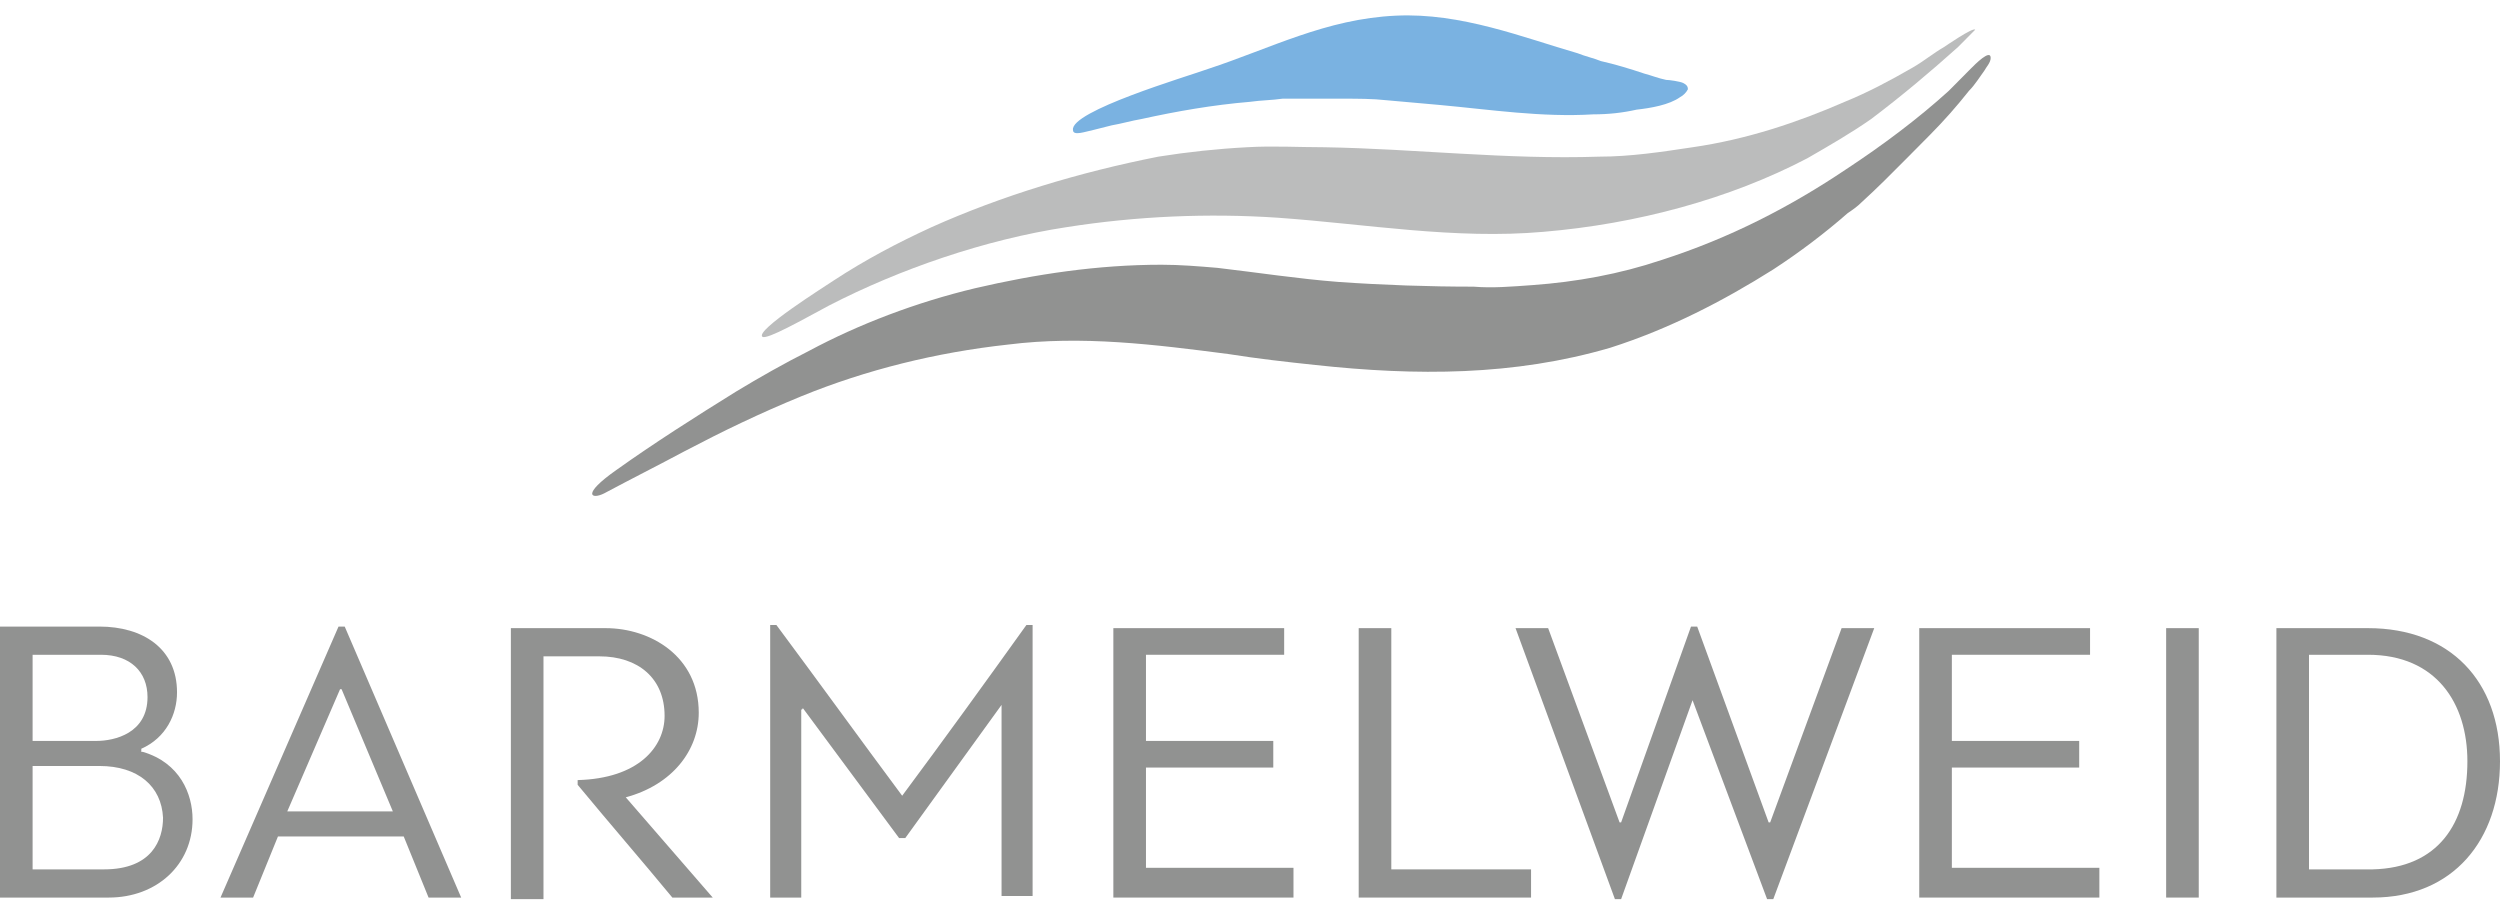 <?xml version="1.0" encoding="UTF-8"?>
<svg width="140px" height="51px" viewBox="0 0 140 51" version="1.1" xmlns="http://www.w3.org/2000/svg" xmlns:xlink="http://www.w3.org/1999/xlink">
    <!-- Generator: Sketch 47.1 (45422) - http://www.bohemiancoding.com/sketch -->
    <title>logo</title>
    <desc>Created with Sketch.</desc>
    <defs></defs>
    <g id="Desktop" stroke="none" stroke-width="1" fill="none" fill-rule="evenodd">
        <g id="ASSETS" transform="translate(-147, -122)">
            <g id="logo" transform="translate(147, 122)">
                <g id="L-Barmelweid_RGB">
                    <path d="M75.217,5.526 C76,5.526 76.87,5.526 77.652,5.614 C78.696,5.702 79.652,5.789 80.609,5.877 C83.478,6.14 86.348,6.579 89.217,6.404 C90.087,6.404 90.87,6.316 91.652,6.14 C92.435,6.053 93.478,5.877 94.087,5.439 C94.261,5.351 94.435,5.175 94.522,5 C94.522,4.825 94.435,4.737 94.261,4.649 C94.087,4.561 93.478,4.474 93.304,4.474 C92.87,4.386 92.435,4.211 92.087,4.123 C91.304,3.86 90.435,3.596 89.652,3.421 C89.217,3.246 88.783,3.158 88.348,2.982 C85.304,2.105 81.826,0.702 78.174,0.877 C74.261,1.053 71.13,2.719 67.652,3.86 C66.435,4.298 59.913,6.228 60.087,7.281 C60.087,7.632 60.783,7.368 61.217,7.281 C61.565,7.193 61.913,7.105 62.261,7.018 C62.783,6.93 63.391,6.754 63.913,6.667 C65.913,6.228 67.913,5.877 70,5.702 C70.609,5.614 71.217,5.614 71.826,5.526 C73.043,5.526 74.087,5.526 75.217,5.526 Z" id="Shape" fill="#7AB2E1" fill-rule="nonzero"></path>
                    <path d="M110.609,1.667 C110.522,1.491 108.87,2.632 108.87,2.632 C108.261,2.982 107.739,3.421 107.13,3.772 C105.913,4.474 104.609,5.175 103.304,5.702 C100.696,6.842 97.826,7.807 94.783,8.246 C93.043,8.509 91.304,8.772 89.565,8.772 C84.348,8.947 79.304,8.333 74.174,8.246 C72.696,8.246 71.304,8.158 69.826,8.246 C68.174,8.333 66.522,8.509 64.87,8.772 C60.435,9.649 56.087,10.965 52.174,12.719 C50.261,13.596 48.435,14.561 46.696,15.702 C46.174,16.053 42.261,18.509 42.696,18.86 C42.957,19.035 44.957,17.895 46.435,17.105 C50.348,15.088 55.13,13.421 59.739,12.719 C63.652,12.105 67.652,11.93 71.565,12.193 C76.522,12.544 81.478,13.421 86.435,12.982 C91.652,12.544 96.87,11.14 101.217,8.86 C102.435,8.158 103.652,7.456 104.783,6.667 C106.522,5.351 108.087,4.035 109.652,2.632 C109.913,2.368 110.174,2.105 110.435,1.842 C110.522,1.754 110.609,1.667 110.609,1.667 Z" id="Shape" fill="#BBBCBC" fill-rule="nonzero"></path>
                    <path d="M85.826,15.965 C88.261,15.789 90.696,15.351 93.043,14.561 C96.87,13.333 100.261,11.579 103.391,9.474 C105.391,8.158 107.391,6.667 109.13,5.088 C109.565,4.649 109.913,4.298 110.348,3.86 C110.609,3.596 111.478,2.719 111.478,3.246 C111.478,3.509 111.217,3.772 111.13,3.947 C110.87,4.298 110.609,4.737 110.261,5.088 C109.565,5.965 108.87,6.754 108.087,7.544 C107.652,7.982 107.217,8.421 106.696,8.947 C105.913,9.737 105.13,10.526 104.261,11.316 C104,11.579 103.739,11.754 103.478,11.93 C102.174,13.07 100.783,14.123 99.304,15.088 C96.522,16.842 93.478,18.421 90.174,19.474 C84.783,21.053 79.304,21.053 73.652,20.439 C72,20.263 70.435,20.088 68.783,19.825 C64.696,19.298 60.609,18.772 56.435,19.298 C52.435,19.737 48.522,20.702 44.87,22.193 C42.522,23.158 40.522,24.123 38.348,25.263 C36.87,26.053 35.304,26.842 33.826,27.632 C33.13,27.982 32.522,27.719 34.522,26.316 C36.609,24.825 38.957,23.333 41.217,21.93 C42.522,21.14 43.913,20.351 45.304,19.649 C48.087,18.158 51.304,16.93 54.609,16.14 C58,15.351 61.478,14.825 65.043,14.825 C66.087,14.825 67.13,14.912 68.174,15 C70.435,15.263 72.696,15.614 74.957,15.789 C77.478,15.965 80,16.053 82.522,16.053 C83.565,16.14 84.609,16.053 85.826,15.965 C85.739,15.965 85.826,15.965 85.826,15.965 Z" id="Shape" fill="#919291" fill-rule="nonzero"></path>
                    <g id="Group" transform="translate(0, 34.211)" fill-rule="nonzero" fill="#919291">
                        <path d="M8,7.895 C10.087,8.509 10.783,10.263 10.783,11.667 C10.783,14.211 8.783,16.053 6.087,16.053 L0,16.053 L0,0.877 L5.565,0.877 C8,0.877 9.913,2.105 9.913,4.561 C9.913,5.789 9.304,7.105 7.913,7.719 L7.913,7.895 L8,7.895 Z M1.826,7.281 L5.391,7.281 C6.435,7.281 8.261,6.842 8.261,4.825 C8.261,3.421 7.304,2.456 5.652,2.456 L1.826,2.456 L1.826,7.281 Z M5.565,8.684 L1.826,8.684 L1.826,14.474 L5.826,14.474 C8.522,14.474 9.13,12.807 9.13,11.579 C9.043,9.825 7.739,8.684 5.565,8.684 Z" id="Shape"></path>
                        <path d="M22.609,12.632 L15.565,12.632 L14.174,16.053 L12.348,16.053 L18.957,0.877 L19.304,0.877 L25.826,16.053 L24,16.053 L22.609,12.632 Z M16.087,11.228 L22,11.228 L19.13,4.386 L19.043,4.386 L16.087,11.228 Z" id="Shape"></path>
                        <path d="M39.13,5.702 C39.13,7.807 37.652,9.737 35.043,10.439 L39.913,16.053 L37.652,16.053 C35.913,13.947 34.087,11.842 32.348,9.737 L32.348,9.474 C35.739,9.386 37.217,7.632 37.217,5.877 C37.217,3.772 35.739,2.544 33.565,2.544 L30.435,2.544 L30.435,16.14 L28.609,16.14 L28.609,0.965 L33.913,0.965 C36.435,0.965 39.13,2.544 39.13,5.702 Z" id="Shape"></path>
                        <path d="M50.348,12.719 L44.957,5.439 C44.957,5.439 44.957,5.526 44.87,5.526 L44.87,16.053 L43.13,16.053 L43.13,0.789 L43.478,0.789 C45.826,3.947 48.174,7.193 50.522,10.351 C52.87,7.193 55.217,3.947 57.478,0.789 L57.826,0.789 L57.826,15.965 L56.087,15.965 C56.087,12.281 56.087,8.947 56.087,5.263 L56.087,5.263 L50.696,12.719 L50.348,12.719 Z" id="Shape"></path>
                        <polygon id="Shape" points="72.435 16.053 62.348 16.053 62.348 0.965 71.913 0.965 71.913 2.456 64.174 2.456 64.174 7.281 71.304 7.281 71.304 8.772 64.174 8.772 64.174 14.386 72.435 14.386"></polygon>
                        <polygon id="Shape" points="77.913 0.965 77.913 14.474 85.739 14.474 85.739 16.053 76.087 16.053 76.087 0.965"></polygon>
                        <polygon id="Shape" points="94.783 5 90.783 16.14 90.435 16.14 84.87 0.965 86.696 0.965 90.696 11.842 90.783 11.842 94.696 0.877 95.043 0.877 99.043 11.842 99.13 11.842 103.13 0.965 104.957 0.965 99.304 16.14 98.957 16.14"></polygon>
                        <polygon id="Shape" points="117.565 16.053 107.478 16.053 107.478 0.965 117.043 0.965 117.043 2.456 109.304 2.456 109.304 7.281 116.435 7.281 116.435 8.772 109.304 8.772 109.304 14.386 117.565 14.386"></polygon>
                        <polygon id="Shape" points="121.304 16.053 121.304 0.965 123.13 0.965 123.13 16.053"></polygon>
                        <path d="M127.478,16.053 L127.478,0.965 L132.609,0.965 C137.217,0.965 140,3.947 140,8.421 C140,12.807 137.391,16.053 132.87,16.053 L127.478,16.053 Z M132.609,2.456 L129.304,2.456 L129.304,14.474 L132.87,14.474 C136.522,14.386 138.174,11.93 138.174,8.421 C138.174,5.175 136.435,2.456 132.609,2.456 Z" id="Shape"></path>
                    </g>
                </g>
            </g>
        </g>
    </g>
</svg>